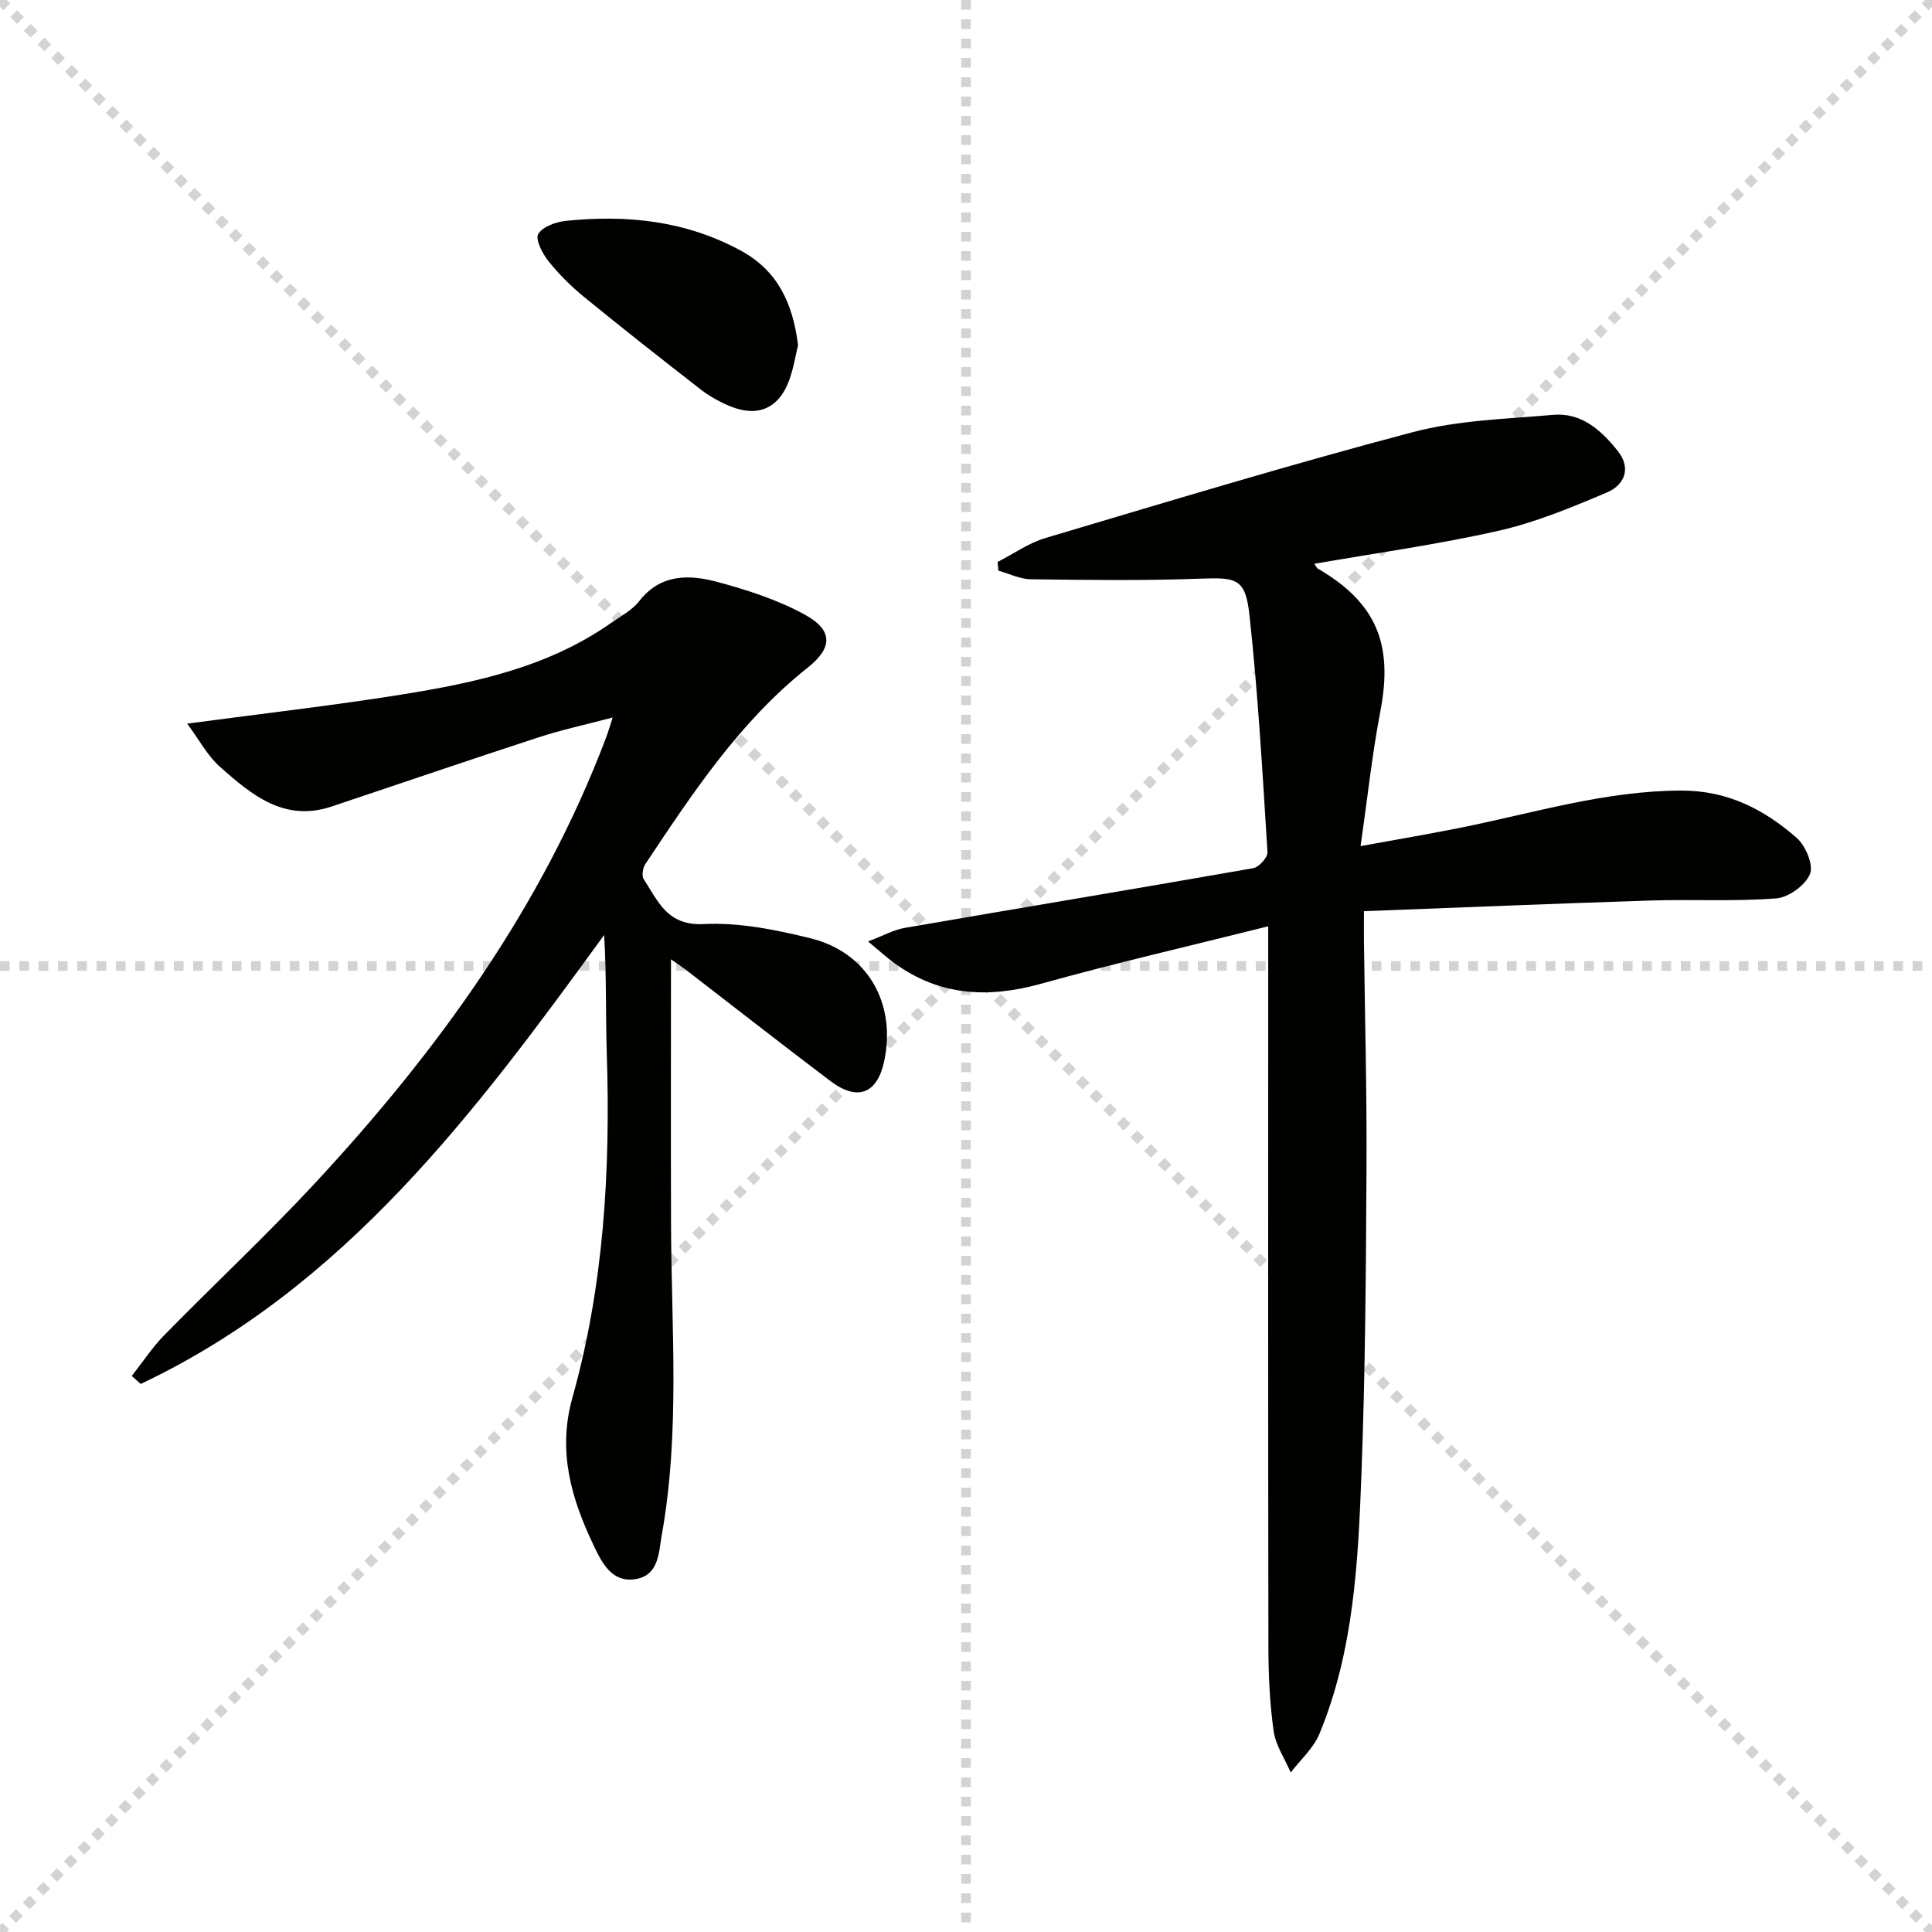 <svg enable-background="new 0 0 400 400" viewBox="0 0 400 400" xmlns="http://www.w3.org/2000/svg"><g stroke="lightgray" stroke-dasharray="1,1" stroke-width="1" transform="scale(2, 2)"><line x1="0" y1="0" x2="200" y2="200"></line><line x1="200" y1="0" x2="0" y2="200"></line><line x1="100" y1="0" x2="100" y2="200"></line><line x1="0" y1="100" x2="200" y2="100"></line></g><g fill="#010100"><path d="m206.54 116.35c3.29-1.68 6.4-3.91 9.88-4.95 25.3-7.52 50.57-15.2 76.09-21.93 9.35-2.47 19.32-2.73 29.05-3.58 5.89-.52 9.99 3.22 13.38 7.48 2.91 3.66 1.32 7.09-2.29 8.61-7.28 3.08-14.7 6.17-22.38 7.91-12.54 2.84-25.33 4.6-38.15 6.84.24.32.42.81.77 1.02 12.04 7.04 15.57 15.55 12.92 29.4-1.71 8.91-2.67 17.97-4.12 28.03 7.76-1.42 14.35-2.53 20.9-3.85 15.1-3.05 29.87-7.63 45.55-7.65 9.55-.01 17.09 3.9 23.82 9.77 1.86 1.62 3.55 5.61 2.78 7.5-.94 2.32-4.42 4.85-6.98 5.05-8.61.67-17.3.17-25.95.44-19.59.62-39.17 1.45-59.42 2.21 0 2.63-.02 4.41 0 6.19.19 15.65.62 31.29.53 46.94-.11 21.14-.25 42.3-1.05 63.43-.69 18.24-1.58 36.59-8.71 53.79-1.23 2.97-3.91 5.34-5.93 7.98-1.23-2.86-3.12-5.63-3.54-8.6-.81-5.74-1.07-11.59-1.08-17.4-.08-47.49-.04-94.99-.04-142.48 0-1.94 0-3.88 0-6.72-16.28 4.08-31.76 7.64-47.05 11.9-10.9 3.03-20.95 2.54-30.29-4.23-1.56-1.13-3-2.45-5.51-4.54 3.22-1.21 5.36-2.42 7.64-2.81 24.03-4.15 48.08-8.13 72.09-12.35 1.2-.21 3.04-2.23 2.97-3.31-1.03-16.39-1.95-32.81-3.74-49.14-.83-7.58-2.68-7.78-10.3-7.49-11.64.43-23.31.27-34.96.12-2.25-.03-4.48-1.16-6.72-1.78-.04-.59-.1-1.2-.16-1.8z"/><path d="m138.92 198.62c0 18.7-.05 36.82.01 54.94.07 21.44 1.9 42.95-1.92 64.26-.63 3.54-.56 8.3-5.37 9.11-4.92.84-7.01-3.35-8.69-6.88-4.64-9.71-7.57-19.51-4.44-30.67 6.52-23.25 7.89-47.12 7.12-71.17-.26-8.11-.04-16.24-.55-24.63-26.68 36.73-53.66 72.92-95.94 92.95-.62-.55-1.24-1.1-1.86-1.65 2.25-2.85 4.25-5.93 6.78-8.5 10.36-10.58 21.22-20.7 31.28-31.55 25.29-27.27 46.89-57.04 60.17-92.19.4-1.05.7-2.13 1.34-4.09-5.58 1.48-10.56 2.54-15.38 4.12-14.32 4.67-28.56 9.55-42.84 14.32-9.78 3.26-16.56-2.44-23.05-8.19-2.65-2.35-4.4-5.72-6.82-8.98 15.69-2.1 30.02-3.72 44.26-6 15.27-2.45 30.39-5.66 43.43-14.8 2.04-1.43 4.41-2.66 5.89-4.56 4.48-5.74 10.43-5.53 16.29-3.95 6.18 1.67 12.45 3.7 18.02 6.76 6.1 3.35 5.54 7.03.54 10.99-14 11.1-23.78 25.92-33.57 40.62-.53.8-.8 2.45-.35 3.14 2.98 4.52 4.82 9.68 12.44 9.3 7.31-.37 14.9 1.17 22.1 2.94 11.79 2.91 17.77 13.43 15.27 25.37-1.43 6.82-5.52 8.45-11.16 4.18-9.96-7.52-19.78-15.22-29.67-22.83-1.03-.79-2.11-1.5-3.33-2.36z"/><path d="m165.23 71.47c-.52 2.11-.93 4.74-1.82 7.2-2.11 5.86-6.51 7.81-12.27 5.43-2.12-.88-4.21-2.03-6.02-3.43-8.14-6.32-16.24-12.69-24.22-19.21-2.69-2.2-5.21-4.71-7.37-7.42-1.24-1.56-2.75-4.52-2.09-5.6.94-1.54 3.7-2.51 5.78-2.72 12.59-1.29 24.78-.02 36.15 6.17 7.64 4.14 10.77 10.87 11.86 19.58z"/></g></svg>